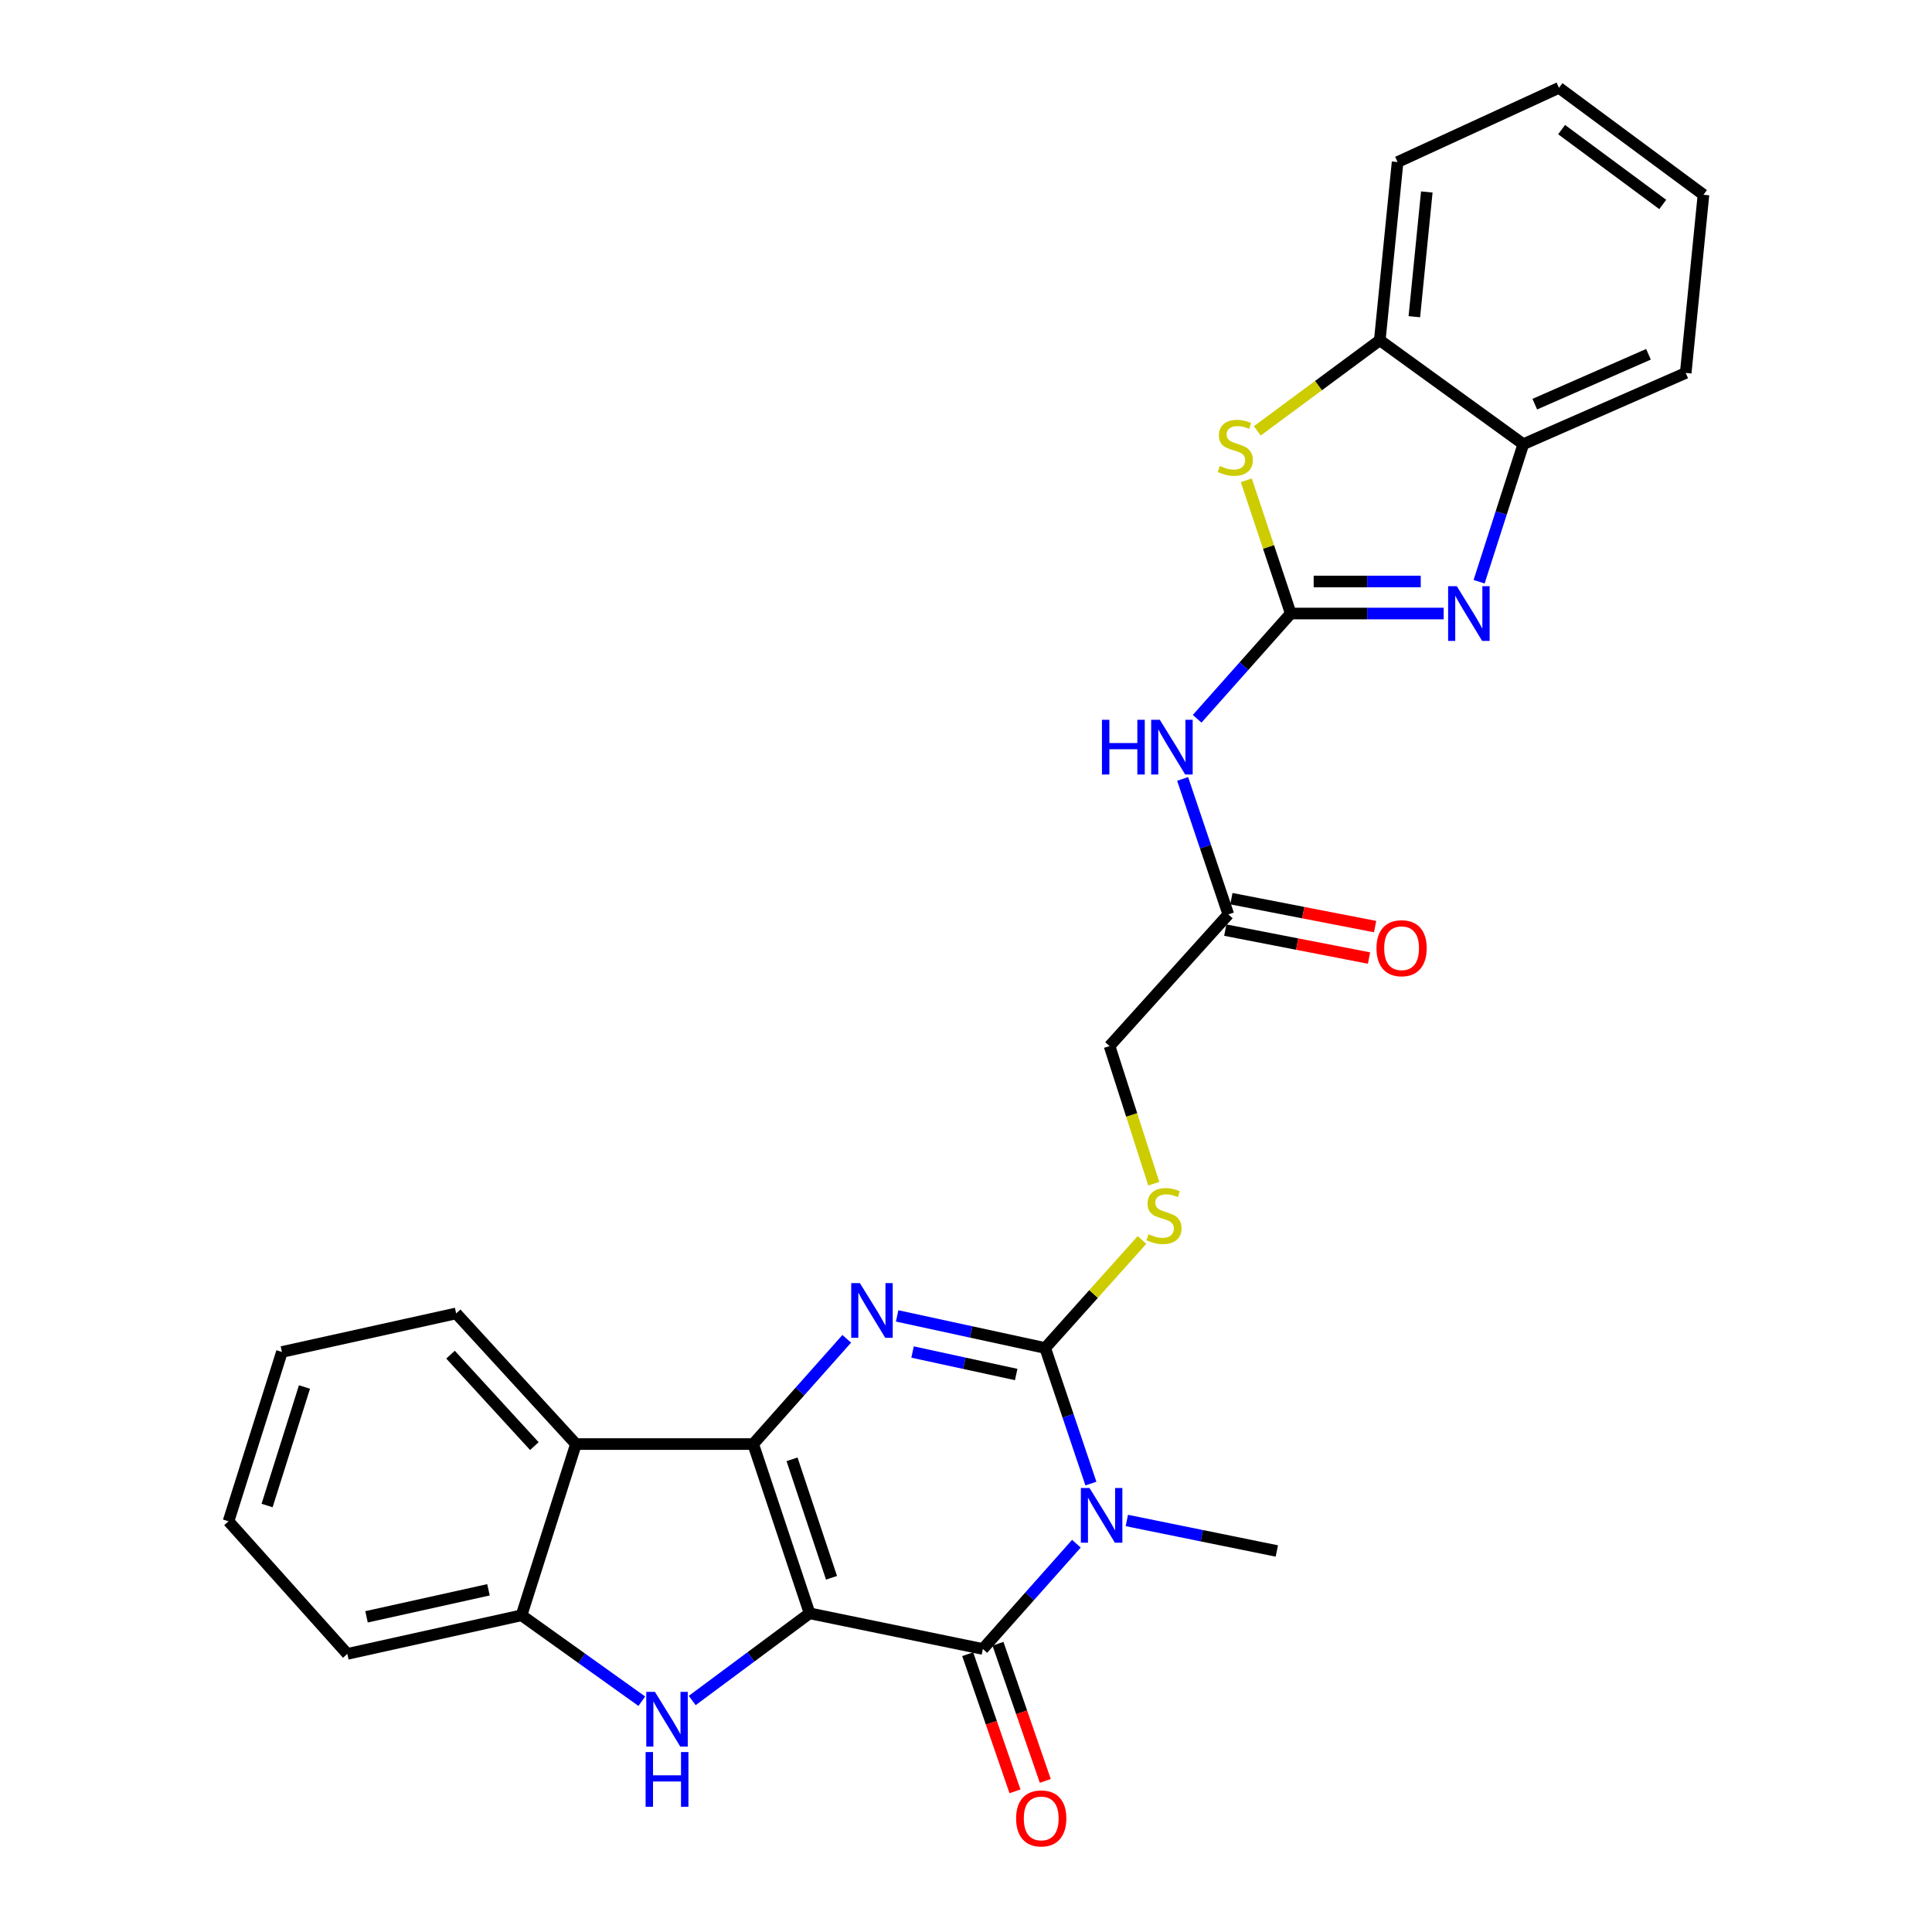 <?xml version='1.0' encoding='iso-8859-1'?>
<svg version='1.1' baseProfile='full'
              xmlns='http://www.w3.org/2000/svg'
                      xmlns:rdkit='http://www.rdkit.org/xml'
                      xmlns:xlink='http://www.w3.org/1999/xlink'
                  xml:space='preserve'
width='1000px' height='1000px' viewBox='0 0 1000 1000'>
<!-- END OF HEADER -->
<rect style='opacity:1.0;fill:#FFFFFF;stroke:none' width='1000' height='1000' x='0' y='0'> </rect>
<path class='bond-0' d='M 419.036,835.051 L 389.849,747.444' style='fill:none;fill-rule:evenodd;stroke:#000000;stroke-width:6px;stroke-linecap:butt;stroke-linejoin:miter;stroke-opacity:1' />
<path class='bond-0' d='M 430.391,816.668 L 409.96,755.343' style='fill:none;fill-rule:evenodd;stroke:#000000;stroke-width:6px;stroke-linecap:butt;stroke-linejoin:miter;stroke-opacity:1' />
<path class='bond-2' d='M 419.036,835.051 L 508.716,853.505' style='fill:none;fill-rule:evenodd;stroke:#000000;stroke-width:6px;stroke-linecap:butt;stroke-linejoin:miter;stroke-opacity:1' />
<path class='bond-5' d='M 419.036,835.051 L 388.661,857.617' style='fill:none;fill-rule:evenodd;stroke:#000000;stroke-width:6px;stroke-linecap:butt;stroke-linejoin:miter;stroke-opacity:1' />
<path class='bond-5' d='M 388.661,857.617 L 358.286,880.183' style='fill:none;fill-rule:evenodd;stroke:#0000FF;stroke-width:6px;stroke-linecap:butt;stroke-linejoin:miter;stroke-opacity:1' />
<path class='bond-3' d='M 389.849,747.444 L 414.061,720.205' style='fill:none;fill-rule:evenodd;stroke:#000000;stroke-width:6px;stroke-linecap:butt;stroke-linejoin:miter;stroke-opacity:1' />
<path class='bond-3' d='M 414.061,720.205 L 438.274,692.966' style='fill:none;fill-rule:evenodd;stroke:#0000FF;stroke-width:6px;stroke-linecap:butt;stroke-linejoin:miter;stroke-opacity:1' />
<path class='bond-8' d='M 389.849,747.444 L 298.105,747.444' style='fill:none;fill-rule:evenodd;stroke:#000000;stroke-width:6px;stroke-linecap:butt;stroke-linejoin:miter;stroke-opacity:1' />
<path class='bond-1' d='M 557.141,799.027 L 532.928,826.266' style='fill:none;fill-rule:evenodd;stroke:#0000FF;stroke-width:6px;stroke-linecap:butt;stroke-linejoin:miter;stroke-opacity:1' />
<path class='bond-1' d='M 532.928,826.266 L 508.716,853.505' style='fill:none;fill-rule:evenodd;stroke:#000000;stroke-width:6px;stroke-linecap:butt;stroke-linejoin:miter;stroke-opacity:1' />
<path class='bond-4' d='M 564.649,767.897 L 552.819,732.814' style='fill:none;fill-rule:evenodd;stroke:#0000FF;stroke-width:6px;stroke-linecap:butt;stroke-linejoin:miter;stroke-opacity:1' />
<path class='bond-4' d='M 552.819,732.814 L 540.989,697.73' style='fill:none;fill-rule:evenodd;stroke:#000000;stroke-width:6px;stroke-linecap:butt;stroke-linejoin:miter;stroke-opacity:1' />
<path class='bond-19' d='M 583.248,786.997 L 622.068,794.892' style='fill:none;fill-rule:evenodd;stroke:#0000FF;stroke-width:6px;stroke-linecap:butt;stroke-linejoin:miter;stroke-opacity:1' />
<path class='bond-19' d='M 622.068,794.892 L 660.888,802.787' style='fill:none;fill-rule:evenodd;stroke:#000000;stroke-width:6px;stroke-linecap:butt;stroke-linejoin:miter;stroke-opacity:1' />
<path class='bond-16' d='M 500.877,856.208 L 513.117,891.702' style='fill:none;fill-rule:evenodd;stroke:#000000;stroke-width:6px;stroke-linecap:butt;stroke-linejoin:miter;stroke-opacity:1' />
<path class='bond-16' d='M 513.117,891.702 L 525.358,927.196' style='fill:none;fill-rule:evenodd;stroke:#FF0000;stroke-width:6px;stroke-linecap:butt;stroke-linejoin:miter;stroke-opacity:1' />
<path class='bond-16' d='M 516.554,850.801 L 528.795,886.296' style='fill:none;fill-rule:evenodd;stroke:#000000;stroke-width:6px;stroke-linecap:butt;stroke-linejoin:miter;stroke-opacity:1' />
<path class='bond-16' d='M 528.795,886.296 L 541.036,921.79' style='fill:none;fill-rule:evenodd;stroke:#FF0000;stroke-width:6px;stroke-linecap:butt;stroke-linejoin:miter;stroke-opacity:1' />
<path class='bond-29' d='M 464.361,681.109 L 502.675,689.419' style='fill:none;fill-rule:evenodd;stroke:#0000FF;stroke-width:6px;stroke-linecap:butt;stroke-linejoin:miter;stroke-opacity:1' />
<path class='bond-29' d='M 502.675,689.419 L 540.989,697.73' style='fill:none;fill-rule:evenodd;stroke:#000000;stroke-width:6px;stroke-linecap:butt;stroke-linejoin:miter;stroke-opacity:1' />
<path class='bond-29' d='M 472.34,699.808 L 499.16,705.626' style='fill:none;fill-rule:evenodd;stroke:#0000FF;stroke-width:6px;stroke-linecap:butt;stroke-linejoin:miter;stroke-opacity:1' />
<path class='bond-29' d='M 499.16,705.626 L 525.979,711.444' style='fill:none;fill-rule:evenodd;stroke:#000000;stroke-width:6px;stroke-linecap:butt;stroke-linejoin:miter;stroke-opacity:1' />
<path class='bond-13' d='M 540.989,697.73 L 566.037,669.77' style='fill:none;fill-rule:evenodd;stroke:#000000;stroke-width:6px;stroke-linecap:butt;stroke-linejoin:miter;stroke-opacity:1' />
<path class='bond-13' d='M 566.037,669.77 L 591.084,641.809' style='fill:none;fill-rule:evenodd;stroke:#CCCC00;stroke-width:6px;stroke-linecap:butt;stroke-linejoin:miter;stroke-opacity:1' />
<path class='bond-11' d='M 332.195,880.543 L 301.072,858.308' style='fill:none;fill-rule:evenodd;stroke:#0000FF;stroke-width:6px;stroke-linecap:butt;stroke-linejoin:miter;stroke-opacity:1' />
<path class='bond-11' d='M 301.072,858.308 L 269.95,836.074' style='fill:none;fill-rule:evenodd;stroke:#000000;stroke-width:6px;stroke-linecap:butt;stroke-linejoin:miter;stroke-opacity:1' />
<path class='bond-6' d='M 668.083,317.562 L 643.861,344.803' style='fill:none;fill-rule:evenodd;stroke:#000000;stroke-width:6px;stroke-linecap:butt;stroke-linejoin:miter;stroke-opacity:1' />
<path class='bond-6' d='M 643.861,344.803 L 619.64,372.044' style='fill:none;fill-rule:evenodd;stroke:#0000FF;stroke-width:6px;stroke-linecap:butt;stroke-linejoin:miter;stroke-opacity:1' />
<path class='bond-7' d='M 668.083,317.562 L 707.663,317.562' style='fill:none;fill-rule:evenodd;stroke:#000000;stroke-width:6px;stroke-linecap:butt;stroke-linejoin:miter;stroke-opacity:1' />
<path class='bond-7' d='M 707.663,317.562 L 747.242,317.562' style='fill:none;fill-rule:evenodd;stroke:#0000FF;stroke-width:6px;stroke-linecap:butt;stroke-linejoin:miter;stroke-opacity:1' />
<path class='bond-7' d='M 679.957,300.979 L 707.663,300.979' style='fill:none;fill-rule:evenodd;stroke:#000000;stroke-width:6px;stroke-linecap:butt;stroke-linejoin:miter;stroke-opacity:1' />
<path class='bond-7' d='M 707.663,300.979 L 735.368,300.979' style='fill:none;fill-rule:evenodd;stroke:#0000FF;stroke-width:6px;stroke-linecap:butt;stroke-linejoin:miter;stroke-opacity:1' />
<path class='bond-9' d='M 668.083,317.562 L 656.588,283.084' style='fill:none;fill-rule:evenodd;stroke:#000000;stroke-width:6px;stroke-linecap:butt;stroke-linejoin:miter;stroke-opacity:1' />
<path class='bond-9' d='M 656.588,283.084 L 645.093,248.606' style='fill:none;fill-rule:evenodd;stroke:#CCCC00;stroke-width:6px;stroke-linecap:butt;stroke-linejoin:miter;stroke-opacity:1' />
<path class='bond-12' d='M 765.579,301.101 L 777.02,265.505' style='fill:none;fill-rule:evenodd;stroke:#0000FF;stroke-width:6px;stroke-linecap:butt;stroke-linejoin:miter;stroke-opacity:1' />
<path class='bond-12' d='M 777.02,265.505 L 788.461,229.909' style='fill:none;fill-rule:evenodd;stroke:#000000;stroke-width:6px;stroke-linecap:butt;stroke-linejoin:miter;stroke-opacity:1' />
<path class='bond-20' d='M 298.105,747.444 L 236.11,679.82' style='fill:none;fill-rule:evenodd;stroke:#000000;stroke-width:6px;stroke-linecap:butt;stroke-linejoin:miter;stroke-opacity:1' />
<path class='bond-20' d='M 276.582,748.507 L 233.185,701.17' style='fill:none;fill-rule:evenodd;stroke:#000000;stroke-width:6px;stroke-linecap:butt;stroke-linejoin:miter;stroke-opacity:1' />
<path class='bond-28' d='M 298.105,747.444 L 269.95,836.074' style='fill:none;fill-rule:evenodd;stroke:#000000;stroke-width:6px;stroke-linecap:butt;stroke-linejoin:miter;stroke-opacity:1' />
<path class='bond-14' d='M 650.781,223.018 L 682.479,199.566' style='fill:none;fill-rule:evenodd;stroke:#CCCC00;stroke-width:6px;stroke-linecap:butt;stroke-linejoin:miter;stroke-opacity:1' />
<path class='bond-14' d='M 682.479,199.566 L 714.176,176.114' style='fill:none;fill-rule:evenodd;stroke:#000000;stroke-width:6px;stroke-linecap:butt;stroke-linejoin:miter;stroke-opacity:1' />
<path class='bond-10' d='M 612.132,403.169 L 623.957,438.23' style='fill:none;fill-rule:evenodd;stroke:#0000FF;stroke-width:6px;stroke-linecap:butt;stroke-linejoin:miter;stroke-opacity:1' />
<path class='bond-10' d='M 623.957,438.23 L 635.782,473.291' style='fill:none;fill-rule:evenodd;stroke:#000000;stroke-width:6px;stroke-linecap:butt;stroke-linejoin:miter;stroke-opacity:1' />
<path class='bond-21' d='M 269.95,836.074 L 179.772,856.057' style='fill:none;fill-rule:evenodd;stroke:#000000;stroke-width:6px;stroke-linecap:butt;stroke-linejoin:miter;stroke-opacity:1' />
<path class='bond-21' d='M 252.835,822.88 L 189.711,836.869' style='fill:none;fill-rule:evenodd;stroke:#000000;stroke-width:6px;stroke-linecap:butt;stroke-linejoin:miter;stroke-opacity:1' />
<path class='bond-22' d='M 788.461,229.909 L 872.521,193.029' style='fill:none;fill-rule:evenodd;stroke:#000000;stroke-width:6px;stroke-linecap:butt;stroke-linejoin:miter;stroke-opacity:1' />
<path class='bond-22' d='M 794.407,209.191 L 853.249,183.375' style='fill:none;fill-rule:evenodd;stroke:#000000;stroke-width:6px;stroke-linecap:butt;stroke-linejoin:miter;stroke-opacity:1' />
<path class='bond-31' d='M 788.461,229.909 L 714.176,176.114' style='fill:none;fill-rule:evenodd;stroke:#000000;stroke-width:6px;stroke-linecap:butt;stroke-linejoin:miter;stroke-opacity:1' />
<path class='bond-18' d='M 597.191,612.68 L 585.747,577.065' style='fill:none;fill-rule:evenodd;stroke:#CCCC00;stroke-width:6px;stroke-linecap:butt;stroke-linejoin:miter;stroke-opacity:1' />
<path class='bond-18' d='M 585.747,577.065 L 574.303,541.449' style='fill:none;fill-rule:evenodd;stroke:#000000;stroke-width:6px;stroke-linecap:butt;stroke-linejoin:miter;stroke-opacity:1' />
<path class='bond-23' d='M 714.176,176.114 L 723.389,83.882' style='fill:none;fill-rule:evenodd;stroke:#000000;stroke-width:6px;stroke-linecap:butt;stroke-linejoin:miter;stroke-opacity:1' />
<path class='bond-23' d='M 732.059,163.928 L 738.509,99.365' style='fill:none;fill-rule:evenodd;stroke:#000000;stroke-width:6px;stroke-linecap:butt;stroke-linejoin:miter;stroke-opacity:1' />
<path class='bond-15' d='M 635.782,473.291 L 574.303,541.449' style='fill:none;fill-rule:evenodd;stroke:#000000;stroke-width:6px;stroke-linecap:butt;stroke-linejoin:miter;stroke-opacity:1' />
<path class='bond-17' d='M 634.201,481.43 L 671.399,488.657' style='fill:none;fill-rule:evenodd;stroke:#000000;stroke-width:6px;stroke-linecap:butt;stroke-linejoin:miter;stroke-opacity:1' />
<path class='bond-17' d='M 671.399,488.657 L 708.597,495.883' style='fill:none;fill-rule:evenodd;stroke:#FF0000;stroke-width:6px;stroke-linecap:butt;stroke-linejoin:miter;stroke-opacity:1' />
<path class='bond-17' d='M 637.363,465.151 L 674.561,472.378' style='fill:none;fill-rule:evenodd;stroke:#000000;stroke-width:6px;stroke-linecap:butt;stroke-linejoin:miter;stroke-opacity:1' />
<path class='bond-17' d='M 674.561,472.378 L 711.759,479.604' style='fill:none;fill-rule:evenodd;stroke:#FF0000;stroke-width:6px;stroke-linecap:butt;stroke-linejoin:miter;stroke-opacity:1' />
<path class='bond-24' d='M 236.11,679.82 L 145.924,699.776' style='fill:none;fill-rule:evenodd;stroke:#000000;stroke-width:6px;stroke-linecap:butt;stroke-linejoin:miter;stroke-opacity:1' />
<path class='bond-25' d='M 179.772,856.057 L 118.284,787.419' style='fill:none;fill-rule:evenodd;stroke:#000000;stroke-width:6px;stroke-linecap:butt;stroke-linejoin:miter;stroke-opacity:1' />
<path class='bond-27' d='M 872.521,193.029 L 881.716,100.807' style='fill:none;fill-rule:evenodd;stroke:#000000;stroke-width:6px;stroke-linecap:butt;stroke-linejoin:miter;stroke-opacity:1' />
<path class='bond-26' d='M 723.389,83.882 L 806.933,45.455' style='fill:none;fill-rule:evenodd;stroke:#000000;stroke-width:6px;stroke-linecap:butt;stroke-linejoin:miter;stroke-opacity:1' />
<path class='bond-30' d='M 145.924,699.776 L 118.284,787.419' style='fill:none;fill-rule:evenodd;stroke:#000000;stroke-width:6px;stroke-linecap:butt;stroke-linejoin:miter;stroke-opacity:1' />
<path class='bond-30' d='M 157.593,717.91 L 138.246,779.26' style='fill:none;fill-rule:evenodd;stroke:#000000;stroke-width:6px;stroke-linecap:butt;stroke-linejoin:miter;stroke-opacity:1' />
<path class='bond-32' d='M 806.933,45.455 L 881.716,100.807' style='fill:none;fill-rule:evenodd;stroke:#000000;stroke-width:6px;stroke-linecap:butt;stroke-linejoin:miter;stroke-opacity:1' />
<path class='bond-32' d='M 808.284,67.087 L 860.632,105.833' style='fill:none;fill-rule:evenodd;stroke:#000000;stroke-width:6px;stroke-linecap:butt;stroke-linejoin:miter;stroke-opacity:1' />
<path  class='atom-2' d='M 563.934 770.182
L 573.214 785.182
Q 574.134 786.662, 575.614 789.342
Q 577.094 792.022, 577.174 792.182
L 577.174 770.182
L 580.934 770.182
L 580.934 798.502
L 577.054 798.502
L 567.094 782.102
Q 565.934 780.182, 564.694 777.982
Q 563.494 775.782, 563.134 775.102
L 563.134 798.502
L 559.454 798.502
L 559.454 770.182
L 563.934 770.182
' fill='#0000FF'/>
<path  class='atom-4' d='M 445.067 664.121
L 454.347 679.121
Q 455.267 680.601, 456.747 683.281
Q 458.227 685.961, 458.307 686.121
L 458.307 664.121
L 462.067 664.121
L 462.067 692.441
L 458.187 692.441
L 448.227 676.041
Q 447.067 674.121, 445.827 671.921
Q 444.627 669.721, 444.267 669.041
L 444.267 692.441
L 440.587 692.441
L 440.587 664.121
L 445.067 664.121
' fill='#0000FF'/>
<path  class='atom-6' d='M 338.988 875.709
L 348.268 890.709
Q 349.188 892.189, 350.668 894.869
Q 352.148 897.549, 352.228 897.709
L 352.228 875.709
L 355.988 875.709
L 355.988 904.029
L 352.108 904.029
L 342.148 887.629
Q 340.988 885.709, 339.748 883.509
Q 338.548 881.309, 338.188 880.629
L 338.188 904.029
L 334.508 904.029
L 334.508 875.709
L 338.988 875.709
' fill='#0000FF'/>
<path  class='atom-6' d='M 334.168 906.861
L 338.008 906.861
L 338.008 918.901
L 352.488 918.901
L 352.488 906.861
L 356.328 906.861
L 356.328 935.181
L 352.488 935.181
L 352.488 922.101
L 338.008 922.101
L 338.008 935.181
L 334.168 935.181
L 334.168 906.861
' fill='#0000FF'/>
<path  class='atom-8' d='M 754.027 303.402
L 763.307 318.402
Q 764.227 319.882, 765.707 322.562
Q 767.187 325.242, 767.267 325.402
L 767.267 303.402
L 771.027 303.402
L 771.027 331.722
L 767.147 331.722
L 757.187 315.322
Q 756.027 313.402, 754.787 311.202
Q 753.587 309.002, 753.227 308.322
L 753.227 331.722
L 749.547 331.722
L 749.547 303.402
L 754.027 303.402
' fill='#0000FF'/>
<path  class='atom-10' d='M 631.375 241.177
Q 631.695 241.297, 633.015 241.857
Q 634.335 242.417, 635.775 242.777
Q 637.255 243.097, 638.695 243.097
Q 641.375 243.097, 642.935 241.817
Q 644.495 240.497, 644.495 238.217
Q 644.495 236.657, 643.695 235.697
Q 642.935 234.737, 641.735 234.217
Q 640.535 233.697, 638.535 233.097
Q 636.015 232.337, 634.495 231.617
Q 633.015 230.897, 631.935 229.377
Q 630.895 227.857, 630.895 225.297
Q 630.895 221.737, 633.295 219.537
Q 635.735 217.337, 640.535 217.337
Q 643.815 217.337, 647.535 218.897
L 646.615 221.977
Q 643.215 220.577, 640.655 220.577
Q 637.895 220.577, 636.375 221.737
Q 634.855 222.857, 634.895 224.817
Q 634.895 226.337, 635.655 227.257
Q 636.455 228.177, 637.575 228.697
Q 638.735 229.217, 640.655 229.817
Q 643.215 230.617, 644.735 231.417
Q 646.255 232.217, 647.335 233.857
Q 648.455 235.457, 648.455 238.217
Q 648.455 242.137, 645.815 244.257
Q 643.215 246.337, 638.855 246.337
Q 636.335 246.337, 634.415 245.777
Q 632.535 245.257, 630.295 244.337
L 631.375 241.177
' fill='#CCCC00'/>
<path  class='atom-11' d='M 570.366 372.565
L 574.206 372.565
L 574.206 384.605
L 588.686 384.605
L 588.686 372.565
L 592.526 372.565
L 592.526 400.885
L 588.686 400.885
L 588.686 387.805
L 574.206 387.805
L 574.206 400.885
L 570.366 400.885
L 570.366 372.565
' fill='#0000FF'/>
<path  class='atom-11' d='M 600.326 372.565
L 609.606 387.565
Q 610.526 389.045, 612.006 391.725
Q 613.486 394.405, 613.566 394.565
L 613.566 372.565
L 617.326 372.565
L 617.326 400.885
L 613.446 400.885
L 603.486 384.485
Q 602.326 382.565, 601.086 380.365
Q 599.886 378.165, 599.526 377.485
L 599.526 400.885
L 595.846 400.885
L 595.846 372.565
L 600.326 372.565
' fill='#0000FF'/>
<path  class='atom-14' d='M 594.468 638.822
Q 594.788 638.942, 596.108 639.502
Q 597.428 640.062, 598.868 640.422
Q 600.348 640.742, 601.788 640.742
Q 604.468 640.742, 606.028 639.462
Q 607.588 638.142, 607.588 635.862
Q 607.588 634.302, 606.788 633.342
Q 606.028 632.382, 604.828 631.862
Q 603.628 631.342, 601.628 630.742
Q 599.108 629.982, 597.588 629.262
Q 596.108 628.542, 595.028 627.022
Q 593.988 625.502, 593.988 622.942
Q 593.988 619.382, 596.388 617.182
Q 598.828 614.982, 603.628 614.982
Q 606.908 614.982, 610.628 616.542
L 609.708 619.622
Q 606.308 618.222, 603.748 618.222
Q 600.988 618.222, 599.468 619.382
Q 597.948 620.502, 597.988 622.462
Q 597.988 623.982, 598.748 624.902
Q 599.548 625.822, 600.668 626.342
Q 601.828 626.862, 603.748 627.462
Q 606.308 628.262, 607.828 629.062
Q 609.348 629.862, 610.428 631.502
Q 611.548 633.102, 611.548 635.862
Q 611.548 639.782, 608.908 641.902
Q 606.308 643.982, 601.948 643.982
Q 599.428 643.982, 597.508 643.422
Q 595.628 642.902, 593.388 641.982
L 594.468 638.822
' fill='#CCCC00'/>
<path  class='atom-17' d='M 525.934 941.21
Q 525.934 934.41, 529.294 930.61
Q 532.654 926.81, 538.934 926.81
Q 545.214 926.81, 548.574 930.61
Q 551.934 934.41, 551.934 941.21
Q 551.934 948.09, 548.534 952.01
Q 545.134 955.89, 538.934 955.89
Q 532.694 955.89, 529.294 952.01
Q 525.934 948.13, 525.934 941.21
M 538.934 952.69
Q 543.254 952.69, 545.574 949.81
Q 547.934 946.89, 547.934 941.21
Q 547.934 935.65, 545.574 932.85
Q 543.254 930.01, 538.934 930.01
Q 534.614 930.01, 532.254 932.81
Q 529.934 935.61, 529.934 941.21
Q 529.934 946.93, 532.254 949.81
Q 534.614 952.69, 538.934 952.69
' fill='#FF0000'/>
<path  class='atom-18' d='M 712.462 490.793
Q 712.462 483.993, 715.822 480.193
Q 719.182 476.393, 725.462 476.393
Q 731.742 476.393, 735.102 480.193
Q 738.462 483.993, 738.462 490.793
Q 738.462 497.673, 735.062 501.593
Q 731.662 505.473, 725.462 505.473
Q 719.222 505.473, 715.822 501.593
Q 712.462 497.713, 712.462 490.793
M 725.462 502.273
Q 729.782 502.273, 732.102 499.393
Q 734.462 496.473, 734.462 490.793
Q 734.462 485.233, 732.102 482.433
Q 729.782 479.593, 725.462 479.593
Q 721.142 479.593, 718.782 482.393
Q 716.462 485.193, 716.462 490.793
Q 716.462 496.513, 718.782 499.393
Q 721.142 502.273, 725.462 502.273
' fill='#FF0000'/>
</svg>
